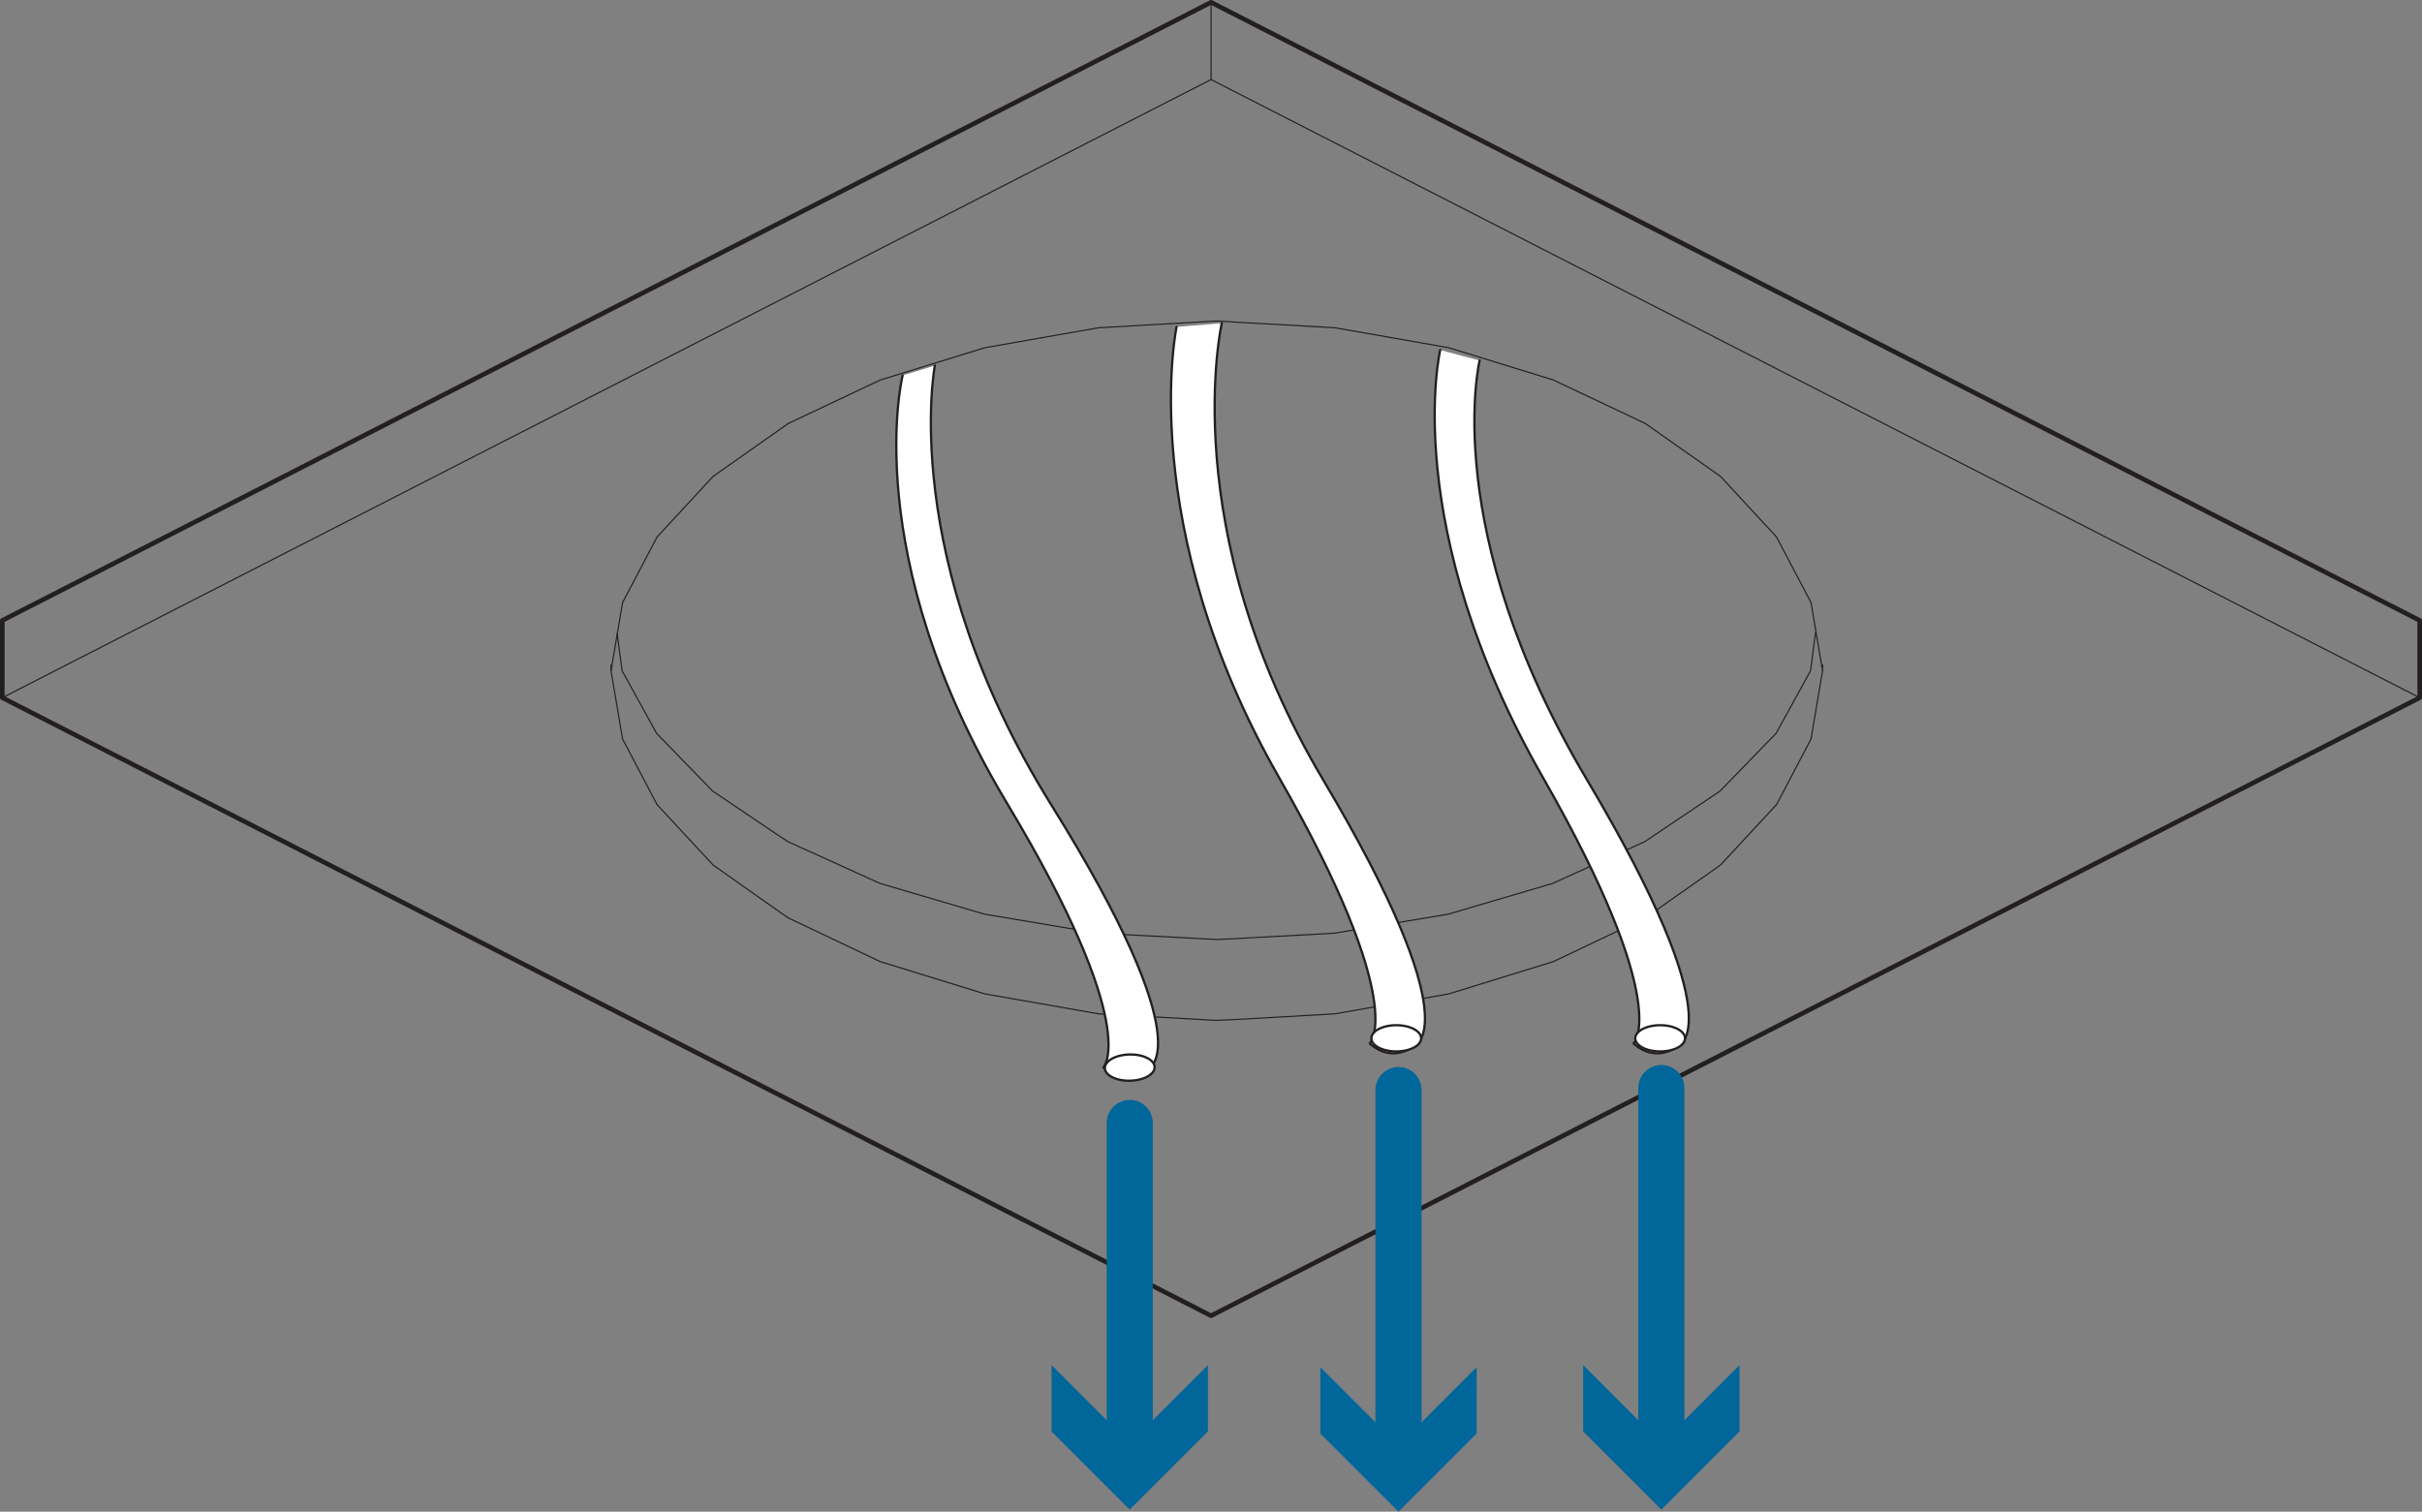 <?xml version="1.0" encoding="UTF-8"?>
<svg id="Layer_1" data-name="Layer 1" xmlns="http://www.w3.org/2000/svg" width="525.231" height="327.884" viewBox="0 0 525.231 327.884">
  <rect x="0" y="0" width="525.231" height="327.884" fill="#808080" stroke="none"/>
  <polyline points="395.241 145.476 392.735 160.3 385.258 174.52 385.128 174.65 373.113 187.616 356.775 199.112 336.851 208.577 314.16 215.579 289.482 219.901 267.569 221.154 263.852 221.327 238.223 219.901 213.587 215.579 190.896 208.577 170.972 199.112 168.595 197.47 154.635 187.616 142.49 174.52 135.013 160.3 132.506 145.476 135.013 130.695 142.49 116.475 154.635 103.336 170.972 91.84" fill="none" stroke="#231f20" stroke-linecap="round" stroke-linejoin="round" stroke-width=".25"/>
  <line x1="132.506" y1="145.476" x2="132.506" y2="144.223" fill="none" stroke="#231f20" stroke-linecap="round" stroke-linejoin="round" stroke-width=".25"/>
  <polyline points="393.704 137.24 392.634 145.489 385.157 159.07 385.028 159.193 373.012 171.577 356.675 182.557 336.751 191.597 314.06 198.284 289.381 202.412 267.469 203.609 263.752 203.774 238.122 202.412 213.487 198.284 190.796 191.597 170.872 182.557 168.494 180.988 154.534 171.577 142.39 159.07 134.912 145.489 133.843 137.497" fill="none" stroke="#231f20" stroke-linecap="round" stroke-linejoin="round" stroke-width=".25"/>
  <g>
    <path d="m264.952,70.102s-10.231,44.859,21.984,99.045c32.214,54.186,19.683,57.717,19.683,57.717,0,0-4.493,3.946-9.575-.529,0,0,8.592-8.268-19.683-57.717-31.265-54.678-22.218-97.708-22.218-97.708" fill="#fff" stroke="#231f20" stroke-linecap="round" stroke-linejoin="round" stroke-width=".5"/>
    <polyline points="305.634 227.624 305.457 227.68 305.275 227.732 305.09 227.781 304.902 227.826 304.71 227.867 304.515 227.903 304.319 227.937 304.119 227.966 303.918 227.991 303.715 228.011 303.511 228.028 303.306 228.041 303.1 228.049 302.893 228.054 302.687 228.054 302.481 228.05 302.274 228.042 302.069 228.029 301.865 228.013 301.662 227.992 301.461 227.968 301.262 227.939 301.065 227.906 300.87 227.87 300.679 227.829 300.49 227.785 300.305 227.737 300.124 227.685 299.946 227.629 299.773 227.57 299.604 227.508 299.439 227.442 299.28 227.373 299.126 227.3 298.977 227.225 298.834 227.146 298.696 227.065 298.565 226.981 298.439 226.895 298.321 226.806 298.208 226.714 298.103 226.621 298.004 226.525 297.912 226.428 297.828 226.328 297.751 226.227 297.681 226.125 297.618 226.021 297.564 225.916 297.517 225.81 297.477 225.703 297.446 225.596 297.422 225.488 297.406 225.379 297.398 225.27 297.398 225.161 297.406 225.052 297.422 224.944 297.446 224.835 297.477 224.728 297.516 224.621 297.564 224.515 297.618 224.41 297.681 224.306 297.75 224.203 297.828 224.102 297.912 224.003 298.004 223.905 298.103 223.809 298.208 223.716 298.32 223.624 298.439 223.535 298.564 223.448 298.696 223.364 298.833 223.282 298.977 223.204 299.126 223.128 299.28 223.056 299.439 222.986 299.603 222.92 299.772 222.857 299.946 222.798 300.123 222.742 300.305 222.69 300.49 222.641 300.679 222.597 300.87 222.556 301.065 222.519 301.262 222.486 301.461 222.457 301.662 222.432 301.865 222.411 302.069 222.394 302.274 222.381 302.48 222.373 302.687 222.369 302.893 222.368 303.1 222.372 303.306 222.381 303.511 222.393 303.715 222.409 303.918 222.43 304.119 222.455 304.318 222.483 304.515 222.516 304.71 222.553 304.901 222.593 305.09 222.638 305.275 222.686 305.456 222.738 305.634 222.793 305.807 222.852 305.976 222.915 306.141 222.981 306.3 223.05 306.454 223.122 306.603 223.198 306.746 223.276 306.884 223.357 307.015 223.441 307.141 223.528 307.26 223.617 307.372 223.708 307.477 223.802 307.576 223.897 307.668 223.995 307.752 224.094 307.83 224.195 307.899 224.297 307.962 224.401 308.017 224.506 308.064 224.612 308.103 224.719 308.134 224.827 308.158 224.935 308.174 225.043 308.182 225.152 308.182 225.261 308.174 225.37 308.158 225.479 308.135 225.587 308.103 225.695 308.064 225.802 308.017 225.908 307.962 226.013 307.899 226.117 307.83 226.219 307.752 226.32 307.668 226.42 307.576 226.517 307.478 226.613 307.372 226.707 307.26 226.798 307.141 226.888 307.016 226.974 306.884 227.058 306.747 227.14 306.603 227.218 306.455 227.294 306.3 227.367 306.141 227.436 305.977 227.502 305.808 227.565 305.634 227.624" fill="#fff" stroke="#231f20" stroke-miterlimit="10" stroke-width=".5"/>
  </g>
  <g>
    <path d="m262.628.5v16.757s262.103,134.076,262.103,134.076M262.628,17.257L.5,151.333" fill="none" stroke="#231f20" stroke-linecap="round" stroke-linejoin="round" stroke-width=".25"/>
    <polyline points="524.731 135.041 524.731 134.576 262.628 .5 .5 134.576 .5 151.333 262.628 285.386 524.731 151.333 524.731 135.041" fill="none" stroke="#231f20" stroke-linecap="round" stroke-linejoin="round" stroke-width="1.001"/>
  </g>
  <g>
    <path d="m202.731,79.293s-8.092,41.779,25.245,95.282c33.337,53.503,20.881,57.295,20.881,57.295,0,0-4.409,4.039-9.584-.33,0,0,8.418-8.445-20.881-57.295-32.397-54.015-22.645-92.817-22.645-92.817" fill="#fff" stroke="#231f20" stroke-linecap="round" stroke-linejoin="round" stroke-width=".5"/>
    <polyline points="247.888 233.917 247.712 233.976 247.531 234.032 247.347 234.085 247.16 234.133 246.969 234.178 246.775 234.219 246.579 234.256 246.381 234.289 246.18 234.319 245.978 234.344 245.774 234.365 245.569 234.382 245.363 234.394 245.157 234.403 244.95 234.408 244.744 234.408 244.538 234.404 244.332 234.396 244.128 234.384 243.925 234.367 243.723 234.347 243.523 234.322 243.326 234.294 243.13 234.261 242.938 234.225 242.748 234.184 242.562 234.14 242.38 234.092 242.201 234.04 242.027 233.985 241.856 233.926 241.691 233.863 241.53 233.797 241.374 233.728 241.224 233.656 241.079 233.581 240.94 233.502 240.807 233.421 240.68 233.337 240.559 233.251 240.445 233.162 240.337 233.07 240.237 232.977 240.143 232.881 240.056 232.784 239.977 232.684 239.905 232.583 239.84 232.481 239.784 232.377 239.734 232.272 239.693 232.166 239.659 232.059 239.633 231.951 239.615 231.843 239.605 231.734 239.602 231.626 239.608 231.517 239.622 231.408 239.643 231.299 239.672 231.191 239.709 231.083 239.754 230.976 239.807 230.87 239.867 230.764 239.935 230.661 240.01 230.558 240.092 230.457 240.182 230.357 240.278 230.259 240.382 230.163 240.492 230.07 240.609 229.978 240.733 229.889 240.862 229.802 240.998 229.717 241.14 229.636 241.287 229.557 241.44 229.481 241.598 229.409 241.761 229.339 241.928 229.273 242.1 229.21 242.277 229.15 242.457 229.094 242.641 229.042 242.829 228.993 243.019 228.948 243.213 228.907 243.409 228.87 243.608 228.837 243.808 228.808 244.011 228.783 244.215 228.762 244.419 228.745 244.625 228.732 244.831 228.723 245.038 228.719 245.245 228.719 245.451 228.723 245.656 228.731 245.861 228.743 246.064 228.759 246.265 228.78 246.465 228.804 246.663 228.833 246.858 228.865 247.05 228.902 247.24 228.942 247.426 228.987 247.608 229.035 247.787 229.087 247.962 229.142 248.132 229.201 248.298 229.263 248.458 229.329 248.614 229.398 248.765 229.471 248.909 229.546 249.049 229.624 249.182 229.706 249.309 229.789 249.429 229.876 249.544 229.965 249.651 230.056 249.752 230.15 249.846 230.245 249.932 230.343 250.011 230.442 250.083 230.543 250.148 230.646 250.205 230.749 250.254 230.855 250.296 230.961 250.329 231.067 250.355 231.175 250.373 231.283 250.384 231.392 250.386 231.501 250.38 231.61 250.367 231.719 250.345 231.828 250.316 231.936 250.279 232.044 250.234 232.151 250.181 232.257 250.121 232.362 250.054 232.466 249.979 232.569 249.896 232.67 249.807 232.769 249.71 232.867 249.606 232.963 249.496 233.057 249.379 233.149 249.256 233.238 249.126 233.325 248.99 233.409 248.849 233.491 248.701 233.569 248.549 233.645 248.391 233.718 248.228 233.788 248.06 233.854 247.888 233.917" fill="#fff" stroke="#231f20" stroke-miterlimit="10" stroke-width=".5"/>
  </g>
  <g>
    <path d="m320.872,78.186s-8.925,36.775,23.289,90.962c32.214,54.186,19.683,57.717,19.683,57.717,0,0-4.493,3.946-9.575-.529,0,0,8.592-8.268-19.683-57.717-31.265-54.678-22.261-92.702-22.261-92.702" fill="#fff" stroke="#231f20" stroke-linecap="round" stroke-linejoin="round" stroke-width=".5"/>
    <polyline points="362.859 227.624 362.682 227.68 362.5 227.732 362.315 227.781 362.127 227.826 361.935 227.867 361.741 227.903 361.544 227.937 361.344 227.966 361.143 227.991 360.94 228.011 360.736 228.028 360.531 228.041 360.325 228.049 360.119 228.054 359.912 228.054 359.706 228.05 359.5 228.042 359.294 228.029 359.09 228.013 358.887 227.992 358.686 227.968 358.487 227.939 358.29 227.906 358.096 227.87 357.904 227.829 357.715 227.785 357.53 227.737 357.349 227.685 357.171 227.629 356.998 227.57 356.829 227.508 356.665 227.442 356.505 227.373 356.351 227.3 356.202 227.225 356.059 227.146 355.921 227.065 355.79 226.981 355.665 226.895 355.546 226.806 355.433 226.714 355.328 226.621 355.229 226.525 355.137 226.428 355.053 226.328 354.976 226.227 354.906 226.125 354.843 226.021 354.789 225.916 354.742 225.81 354.702 225.703 354.671 225.596 354.647 225.488 354.631 225.379 354.623 225.27 354.623 225.161 354.631 225.052 354.647 224.944 354.671 224.835 354.702 224.728 354.742 224.621 354.789 224.515 354.843 224.41 354.906 224.306 354.976 224.203 355.053 224.102 355.137 224.003 355.229 223.905 355.328 223.809 355.433 223.716 355.546 223.624 355.664 223.535 355.79 223.448 355.921 223.364 356.059 223.282 356.202 223.204 356.351 223.128 356.505 223.056 356.664 222.986 356.829 222.92 356.998 222.857 357.171 222.798 357.349 222.742 357.53 222.69 357.715 222.641 357.904 222.597 358.095 222.556 358.29 222.519 358.487 222.486 358.686 222.457 358.887 222.432 359.09 222.411 359.294 222.394 359.499 222.381 359.705 222.373 359.912 222.369 360.118 222.368 360.325 222.372 360.531 222.381 360.736 222.393 360.94 222.409 361.143 222.43 361.344 222.455 361.544 222.483 361.74 222.516 361.935 222.553 362.126 222.593 362.315 222.638 362.5 222.686 362.682 222.738 362.859 222.793 363.033 222.852 363.202 222.915 363.366 222.981 363.525 223.05 363.68 223.122 363.828 223.198 363.972 223.276 364.109 223.357 364.241 223.441 364.366 223.528 364.485 223.617 364.597 223.708 364.703 223.802 364.801 223.897 364.893 223.995 364.978 224.094 365.055 224.195 365.125 224.297 365.187 224.401 365.242 224.506 365.289 224.612 365.328 224.719 365.36 224.827 365.383 224.935 365.399 225.043 365.407 225.152 365.407 225.261 365.399 225.37 365.383 225.479 365.36 225.587 365.328 225.695 365.289 225.802 365.242 225.908 365.187 226.013 365.125 226.117 365.055 226.219 364.978 226.32 364.893 226.42 364.801 226.517 364.703 226.613 364.597 226.707 364.485 226.798 364.366 226.888 364.241 226.974 364.109 227.058 363.972 227.14 363.829 227.218 363.68 227.294 363.526 227.367 363.366 227.436 363.202 227.502 363.033 227.565 362.859 227.624" fill="#fff" stroke="#231f20" stroke-miterlimit="10" stroke-width=".5"/>
  </g>
  <polyline points="321.304 77.62 336.851 82.418 356.775 91.84 373.113 103.336 385.258 116.475 392.735 130.695 395.241 145.476 395.241 144.223" fill="none" stroke="#231f20" stroke-linecap="round" stroke-linejoin="round" stroke-width=".25"/>
  <line x1="320.872" y1="77.487" x2="321.304" y2="77.62" fill="none" stroke="#231f20" stroke-linecap="round" stroke-linejoin="round" stroke-width=".25"/>
  <polyline points="225.806 73.272 238.223 71.094 263.852 69.625 268.952 69.927 289.482 71.094 314.16 75.416 320.872 77.487" fill="none" stroke="#231f20" stroke-linecap="round" stroke-linejoin="round" stroke-width=".25"/>
  <polyline points="170.972 91.84 190.896 82.418 213.587 75.416 225.806 73.272" fill="none" stroke="#231f20" stroke-linecap="round" stroke-linejoin="round" stroke-width=".25"/>
  <g>
    <line x1="244.994" y1="316.006" x2="244.994" y2="243.572" fill="none" stroke="#016699" stroke-linecap="round" stroke-miterlimit="10" stroke-width="10"/>
    <polygon points="261.947 296.088 244.994 313.051 228.041 296.088 228.041 310.483 244.994 327.436 261.947 310.483 261.947 296.088" fill="#016699" stroke-width="0"/>
  </g>
  <g>
    <line x1="303.274" y1="316.455" x2="303.274" y2="236.442" fill="none" stroke="#016699" stroke-linecap="round" stroke-miterlimit="10" stroke-width="10"/>
    <polygon points="320.227 296.536 303.274 313.499 286.321 296.536 286.321 310.931 303.274 327.884 320.227 310.931 320.227 296.536" fill="#016699" stroke-width="0"/>
  </g>
  <g>
    <line x1="360.275" y1="316.006" x2="360.275" y2="235.995" fill="none" stroke="#016699" stroke-linecap="round" stroke-miterlimit="10" stroke-width="10"/>
    <polygon points="377.228 296.087 360.275 313.05 343.322 296.087 343.322 310.482 360.275 327.435 377.228 310.482 377.228 296.087" fill="#016699" stroke-width="0"/>
  </g>
</svg>